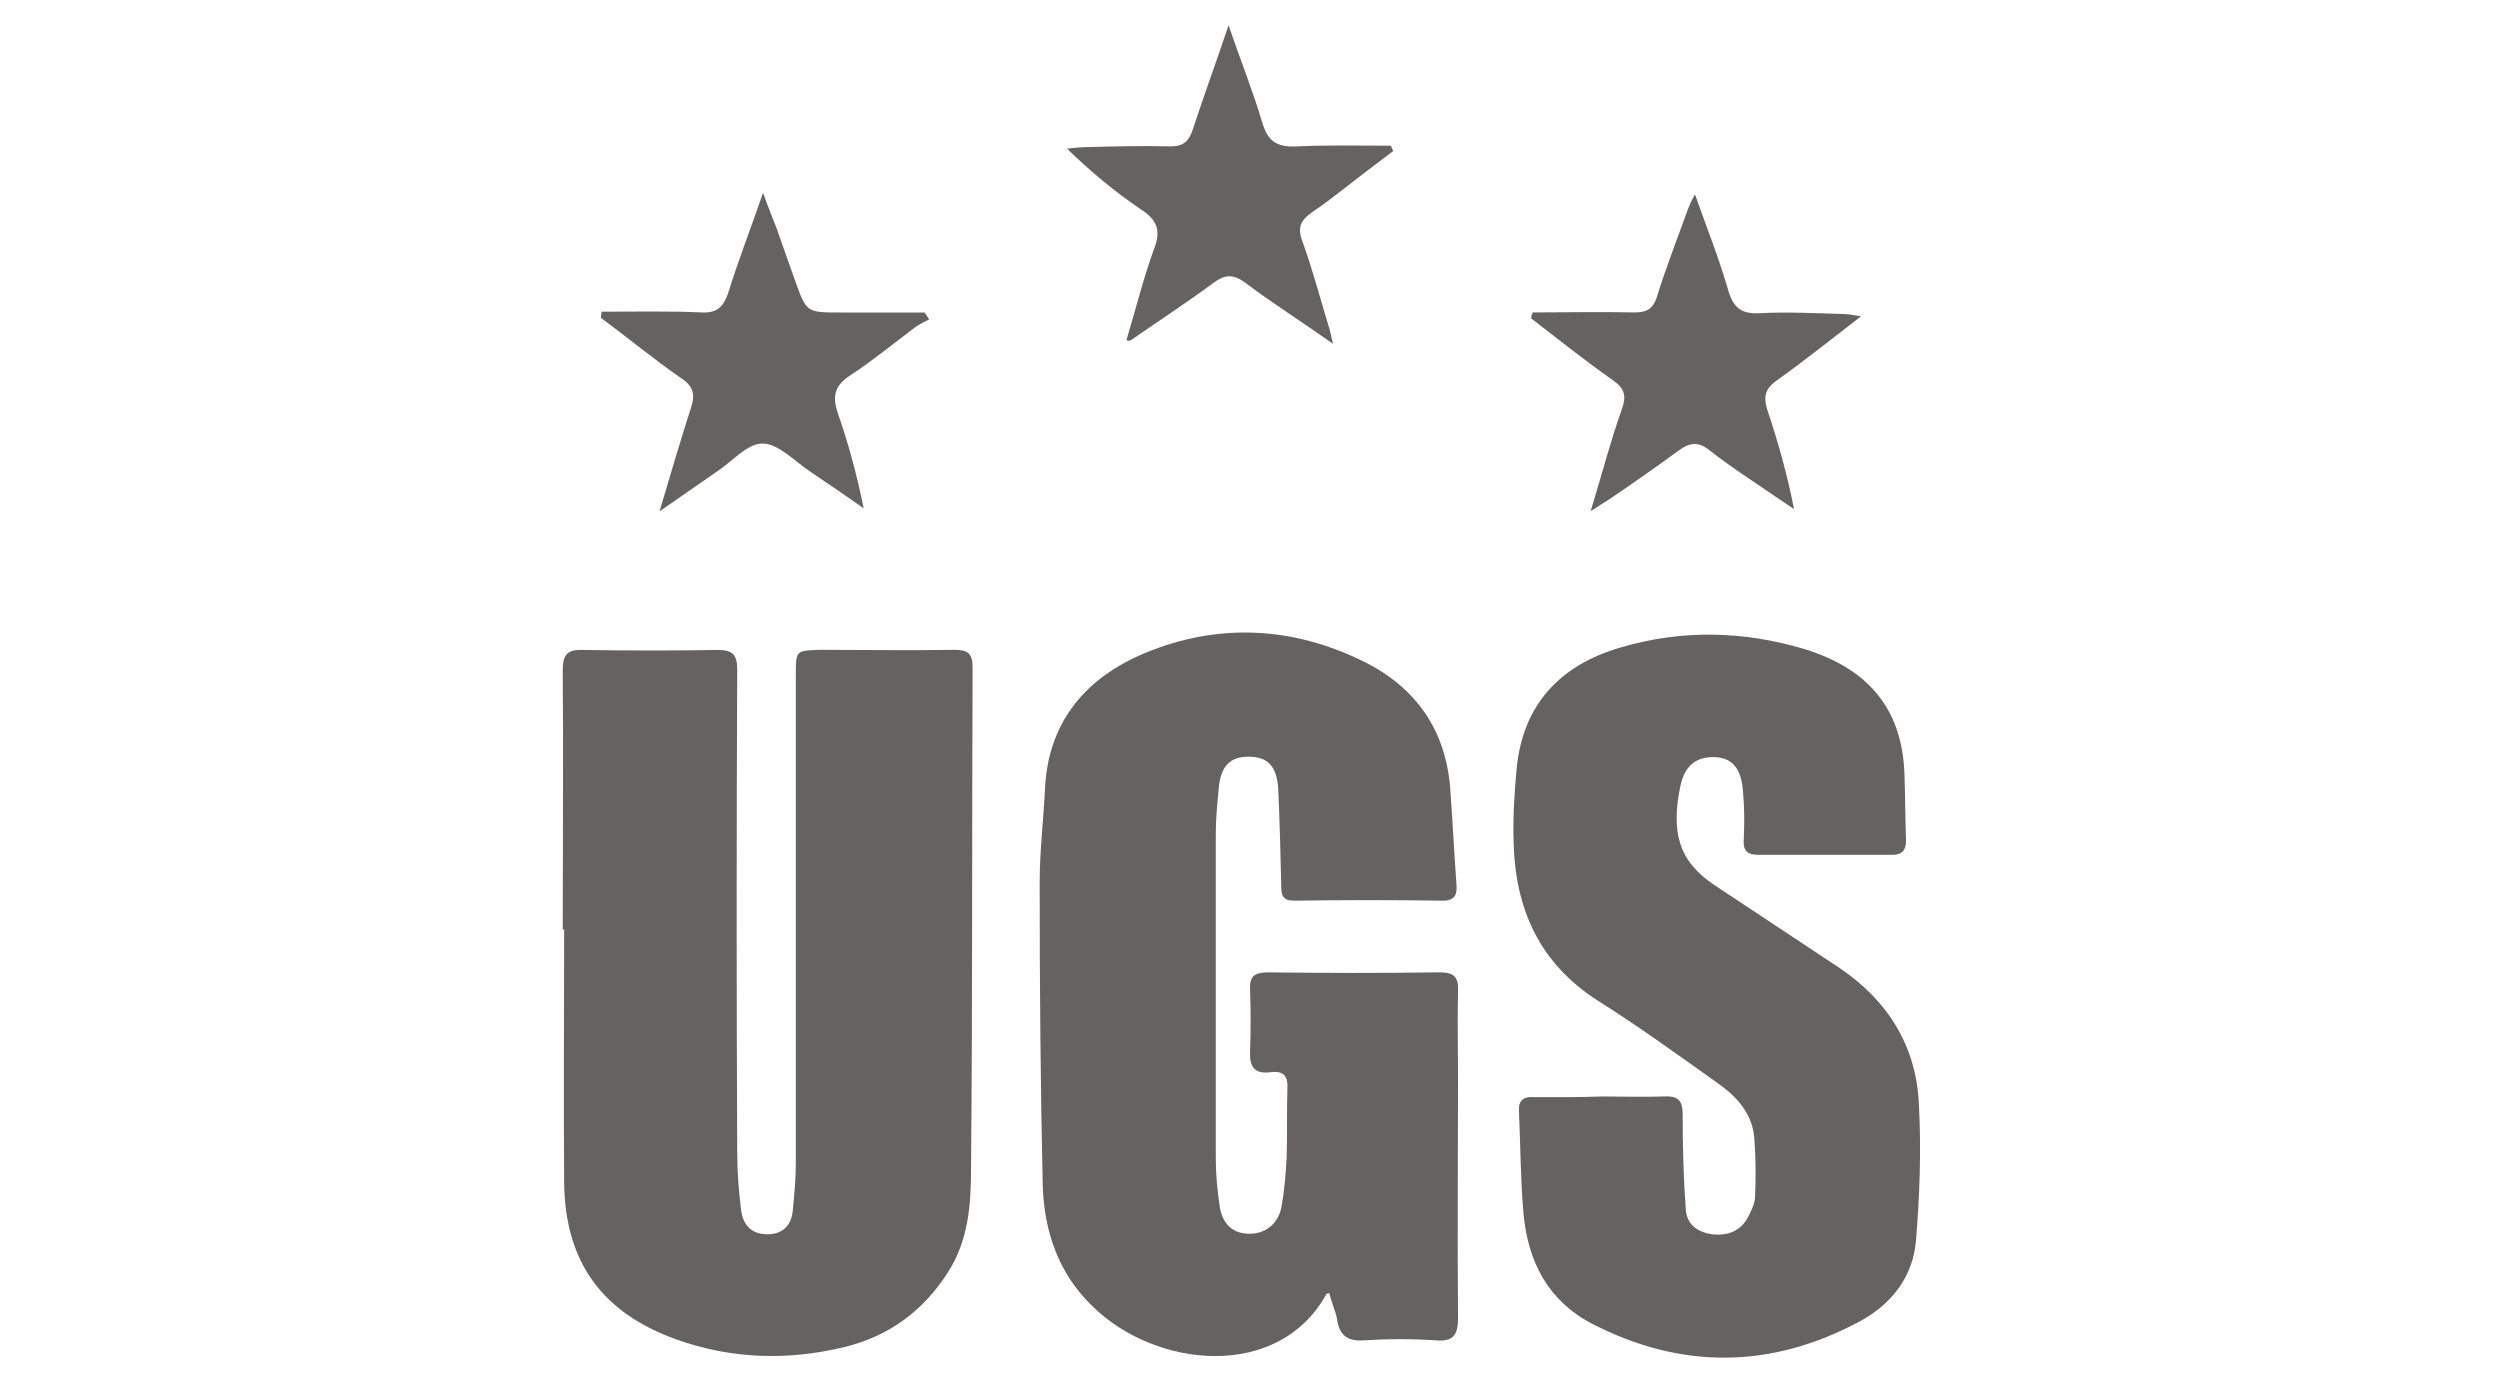 <?xml version="1.0" encoding="UTF-8"?>
<svg xmlns="http://www.w3.org/2000/svg" xmlns:xlink="http://www.w3.org/1999/xlink" version="1.1" id="Ebene_1" x="0px" y="0px" viewBox="0 0 4360 2412" style="enable-background:new 0 0 4360 2412;" xml:space="preserve">
<style type="text/css">
	.st0{fill:#646362;}
</style>
<g>
	<path class="st0" d="M981.4,1621.2c0-150.1,1.3-301.6,0-451.8c0-27.9,8-37.2,35.9-35.9c78.4,1.3,155.5,1.3,233.9,0   c26.6,0,34.5,8,34.5,34.5c-1.3,280.4-1.3,562.1,0,842.4c0,33.2,2.7,66.4,6.6,98.3c2.7,25.2,15.9,42.5,42.5,43.8   c27.9,1.3,45.2-13.3,47.8-41.2c2.7-27.9,5.3-55.8,5.3-82.4c0-284.4,0-568.7,0-853.1c0-41.2,0-41.2,42.5-42.5   c78.4,0,155.5,1.3,233.9,0c22.6,0,31.9,5.3,31.9,30.6c-1.3,291,0,580.7-2.7,871.7c0,63.8-4,127.6-41.2,184.7   c-43.8,67.8-103.6,110.3-179.4,128.9c-98.3,23.9-196.7,21.3-293.7-13.3c-128.9-46.5-192.7-134.2-195.3-269.7   c-1.3-148.8,0-296.3,0-445.1C982.7,1621.2,982.7,1621.2,981.4,1621.2z"></path>
	<path class="st0" d="M2318.1,2255c-4,1.3-5.3,1.3-5.3,2.7c-83.7,150.1-296.3,128.9-406.6,21.3c-59.8-57.1-85-130.2-87.7-211.3   c-4-176.7-5.3-352.1-5.3-528.8c0-54.5,6.6-109,9.3-163.4c5.3-116.9,71.8-194,174.1-236.5c127.6-53.1,257.8-46.5,381.4,14.6   c91.7,45.2,144.8,120.9,151.5,225.9c4,54.5,6.6,109,10.6,163.4c1.3,17.3-2.7,27.9-23.9,27.9c-86.4-1.3-172.7-1.3-259.1,0   c-19.9,0-22.6-9.3-22.6-25.2c-1.3-57.1-2.7-112.9-5.3-170.1c-2.7-39.9-18.6-55.8-51.8-55.8c-31.9,0-47.8,15.9-51.8,53.2   c-2.7,27.9-5.3,55.8-5.3,82.4c0,188.7,0,376,0,564.7c0,27.9,2.7,55.8,6.6,82.4c4,27.9,18.6,47.8,49.2,49.2   c27.9,1.3,51.8-14.6,58.5-45.2c5.3-29.2,8-59.8,9.3-89c1.3-39.9,0-79.7,1.3-118.3c1.3-22.6-6.6-31.9-29.2-29.2   c-29.2,4-37.2-10.6-35.9-37.2c1.3-34.5,1.3-70.4,0-106.3c-1.3-23.9,8-30.6,31.9-30.6c99.7,1.3,199.3,1.3,297.6,0   c25.2,0,34.5,6.6,33.2,33.2c-1.3,49.2,0,98.3,0,147.5c0,140.8-1.3,281.7,0,422.5c0,31.9-10.6,41.2-39.9,38.5   c-39.9-2.7-81.1-2.7-122.2,0c-31.9,2.7-45.2-9.3-49.2-38.5C2328.7,2285.6,2322.1,2271,2318.1,2255z"></path>
	<path class="st0" d="M2795.1,1912.2c35.9,0,70.4,1.3,106.3,0c25.2-1.3,33.2,6.6,33.2,31.9c0,54.5,1.3,109,5.3,163.4   c1.3,27.9,19.9,41.2,46.5,45.2c26.6,2.7,49.2-5.3,62.5-30.6c5.3-10.6,12-23.9,12-35.9c1.3-33.2,1.3-66.4-1.3-99.7   c-2.7-43.8-30.6-74.4-65.1-98.3c-69.1-49.2-136.9-98.3-208.6-143.5c-101-65.1-143.5-159.4-146.2-276.4c-1.3-42.5,1.3-85,5.3-127.6   c10.6-111.6,75.7-180.7,180.7-211.3c107.6-31.9,215.3-29.2,321.6,2.7c107.6,33.2,170.1,101,174.1,217.9   c1.3,38.5,1.3,77.1,2.7,115.6c0,17.3-6.6,25.2-23.9,25.2c-78.4,0-155.5,0-233.9,0c-19.9,0-26.6-8-25.2-26.6   c1.3-27.9,1.3-55.8-1.3-83.7c-2.7-38.5-17.3-57.1-45.2-59.8c-33.2-2.7-55.8,12-63.8,49.2c-17.3,82.4-2.7,132.9,59.8,174.1   c71.8,47.8,144.8,95.7,216.6,143.5c85,57.1,135.5,136.9,139.5,240.5c4,78.4,1.3,158.1-5.3,236.5c-5.3,61.1-41.2,109-97,139.5   c-155.5,83.7-312.3,85-469,4c-75.7-39.9-110.3-107.6-118.3-190c-5.3-59.8-5.3-119.6-8-179.4c-1.3-19.9,8-26.6,26.6-25.2   C2716.7,1913.6,2756.6,1913.6,2795.1,1912.2z"></path>
	<path class="st0" d="M2672.9,544.9c59.8,0,119.6-1.3,178.1,0c21.3,0,31.9-6.6,38.5-26.6c15.9-51.8,35.9-102.3,54.5-154.1   c2.7-6.6,5.3-13.3,12-25.2c21.3,59.8,42.5,112.9,58.5,168.8c9.3,30.6,23.9,39.9,54.5,38.5c47.8-2.7,95.7,0,144.8,1.3   c8,0,15.9,1.3,31.9,4c-51.8,39.9-98.3,77.1-144.8,110.3c-21.3,14.6-26.6,27.9-18.6,53.1c18.6,55.8,34.5,111.6,46.5,172.7   c-10.6-6.6-21.3-14.6-31.9-21.3c-38.5-26.6-78.4-51.8-115.6-81.1c-19.9-15.9-34.5-13.3-53.1,0c-39.9,29.2-79.7,57.1-120.9,85   c-8,5.3-17.3,10.6-33.2,21.3c19.9-65.1,34.5-122.2,54.5-178.1c8-22.6,5.3-35.9-15.9-50.5c-49.2-34.5-95.7-71.8-142.2-107.6   C2670.2,551.6,2671.5,548.9,2672.9,544.9z"></path>
	<path class="st0" d="M1964.6,592.8c15.9-53.1,29.2-106.3,47.8-158.1c13.3-33.2,5.3-51.8-23.9-70.4c-45.2-30.6-86.4-65.1-127.6-105   c10.6-1.3,22.6-2.7,33.2-2.7c49.2-1.3,98.3-2.7,147.5-1.3c22.6,0,31.9-9.3,38.5-29.2c18.6-57.1,39.9-114.3,62.5-182   c21.3,62.5,42.5,114.3,58.5,168.8c9.3,31.9,23.9,43.8,58.5,42.5c54.5-2.7,110.3-1.3,166.1-1.3c1.3,2.7,2.7,6.6,4,9.3   c-10.6,8-22.6,17.3-33.2,25.2c-35.9,26.6-70.4,55.8-107.6,81.1c-21.3,14.6-26.6,27.9-17.3,51.8c17.3,47.8,30.6,98.3,45.2,146.2   c2.7,8,4,15.9,8,31.9c-54.5-38.5-105-70.4-152.8-106.3c-21.3-15.9-35.9-14.6-55.8,0c-46.5,34.5-95.7,66.4-143.5,99.7   C1968.6,595.4,1966,594.1,1964.6,592.8z"></path>
	<path class="st0" d="M1049.1,543.6c58.5,0,116.9-1.3,175.4,1.3c26.6,1.3,37.2-10.6,45.2-33.2c17.3-55.8,38.5-110.3,61.1-175.4   c9.3,26.6,17.3,45.2,23.9,62.5c10.6,30.6,21.3,61.1,31.9,90.4c19.9,55.8,19.9,55.8,79.7,55.8c49.2,0,97,0,146.2,0c2.7,4,5.3,8,8,12   c-8,4-15.9,8-23.9,13.3c-37.2,27.9-74.4,58.5-112.9,83.7c-26.6,17.3-33.2,34.5-22.6,66.4c18.6,53.1,33.2,107.6,45.2,166.1   c-30.6-21.3-61.1-42.5-93-63.8c-27.9-18.6-55.8-49.2-83.7-49.2c-26.6,0-53.2,31.9-79.7,49.2c-30.6,21.3-61.1,42.5-99.7,69.1   c19.9-66.4,35.9-122.2,54.5-179.4c8-23.9,5.3-38.5-17.3-53.2c-47.8-33.2-93-70.4-139.5-105C1047.8,551.6,1049.1,547.6,1049.1,543.6   z"></path>
</g>
</svg>
